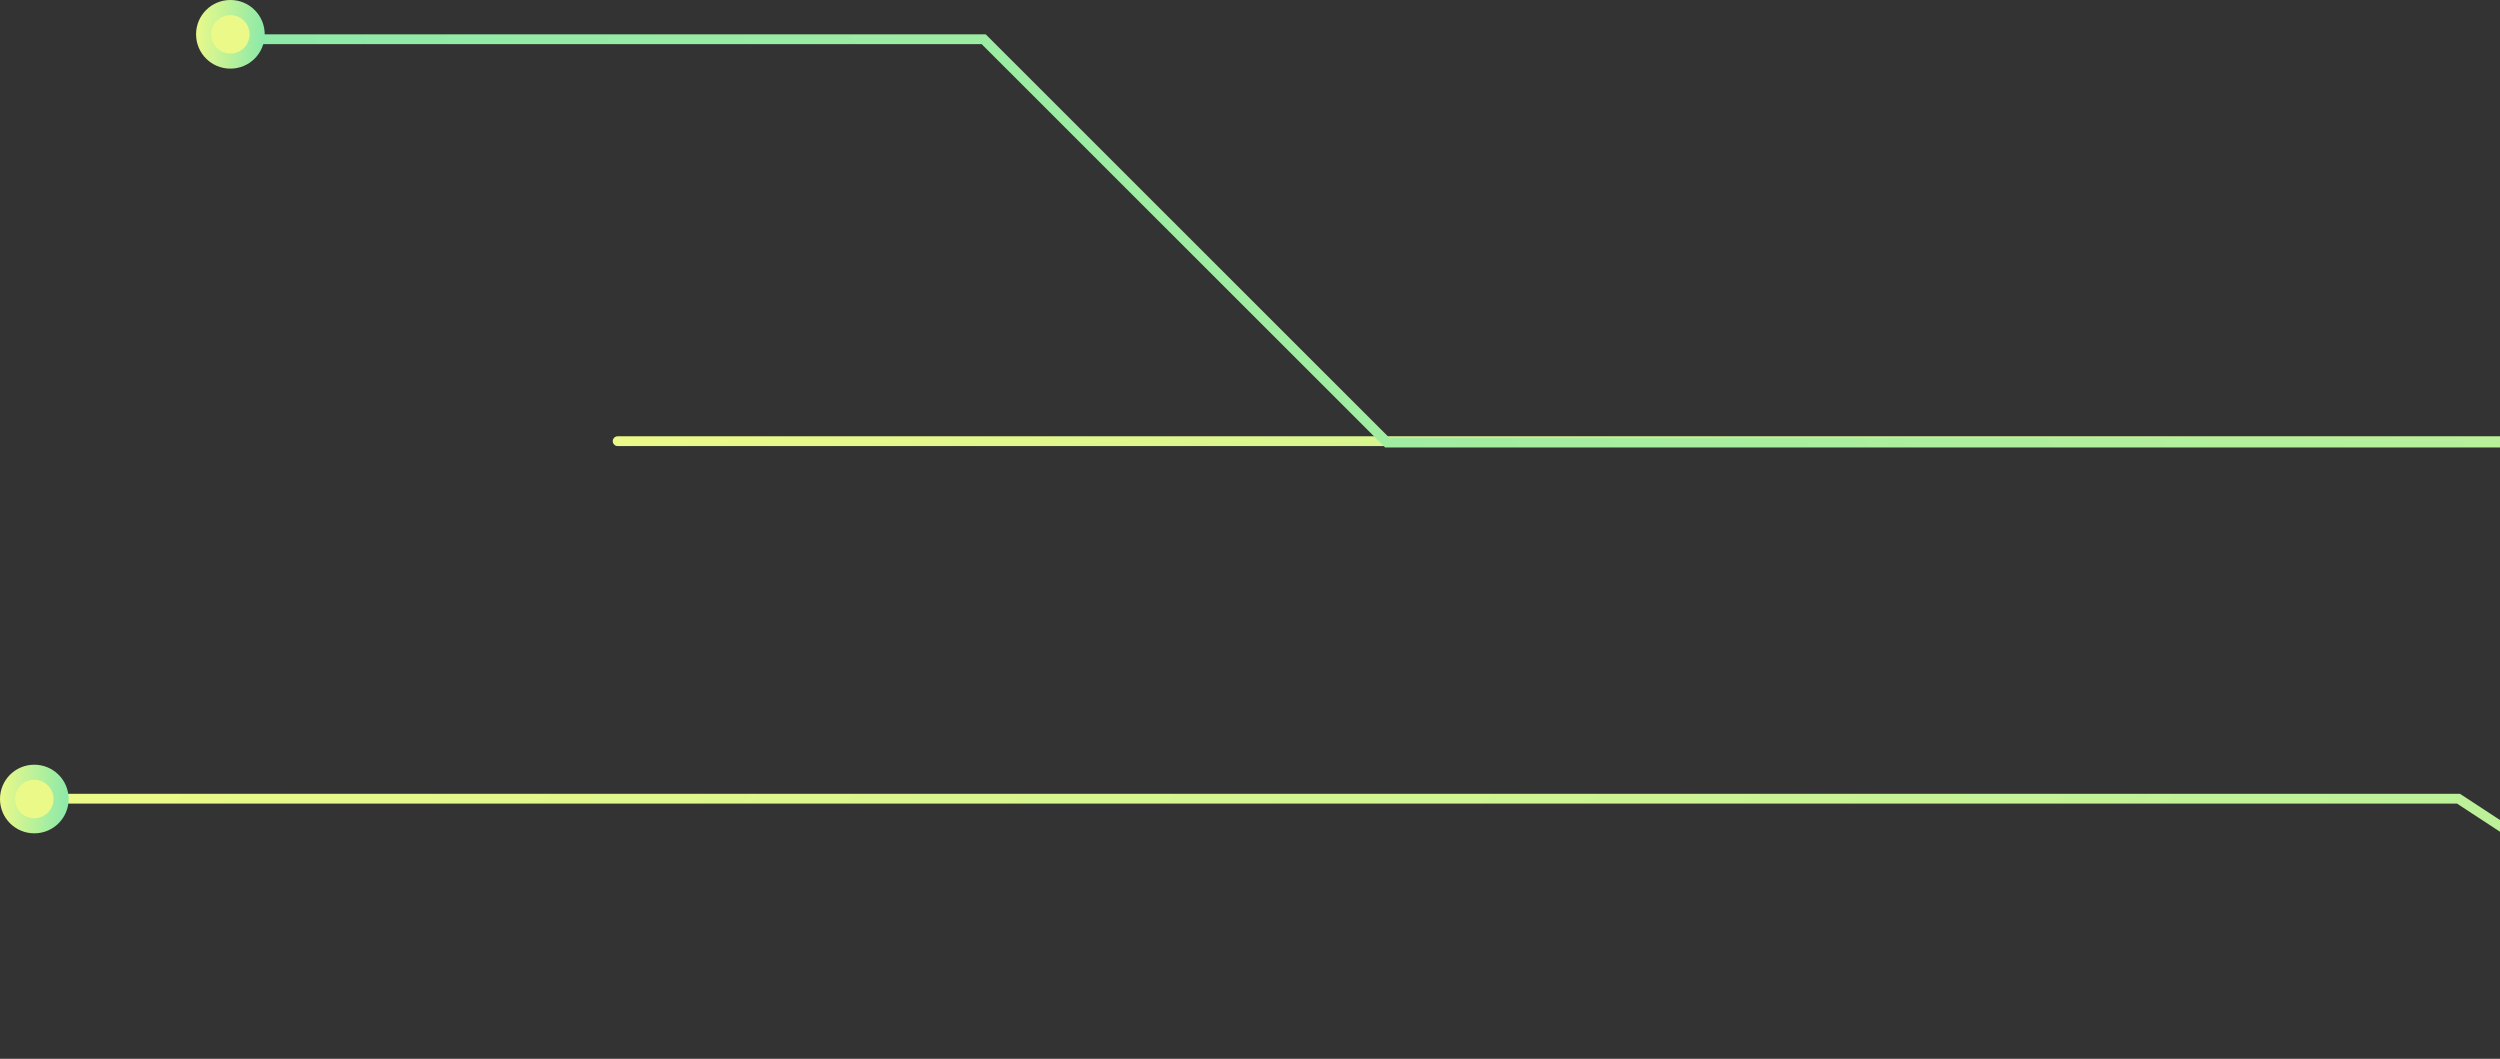 <svg width="255" height="108" viewBox="0 0 255 108" fill="none" xmlns="http://www.w3.org/2000/svg">
<rect x="0" y="0" width="255" height="108" fill="#333333" stroke="none"/>
<path d="M4.805 81.465H250.761L285.123 103.969H503.951" stroke="url(#paint0_linear_2230_2978)" stroke-miterlimit="10"/>
<path d="M3.5 78.772C5.012 78.772 6.229 79.988 6.229 81.5C6.229 83.012 5.012 84.228 3.5 84.228C1.988 84.228 0.771 83.012 0.771 81.5C0.771 79.988 1.988 78.772 3.5 78.772Z" fill="#EBF989" stroke="url(#paint1_linear_2230_2978)" stroke-width="1.543"/>
<path d="M63 45H447.14" stroke="url(#paint2_linear_2230_2978)" stroke-miterlimit="10" stroke-linecap="round"/>
<path d="M487.523 45.14H141.492L100.334 4H22.592" stroke="url(#paint3_linear_2230_2978)" stroke-miterlimit="10"/>
<path d="M23.5 0.771C25.012 0.771 26.229 1.988 26.229 3.5C26.229 5.012 25.012 6.229 23.5 6.229C21.988 6.229 20.771 5.012 20.771 3.5C20.771 1.988 21.988 0.771 23.5 0.771Z" fill="#EBF989" stroke="url(#paint4_linear_2230_2978)" stroke-width="1.543"/>
<defs>
<linearGradient id="paint0_linear_2230_2978" x1="4.805" y1="81.465" x2="245.195" y2="342.375" gradientUnits="userSpaceOnUse">
<stop stop-color="#EBF989"/>
<stop offset="1" stop-color="#89E9AA"/>
</linearGradient>
<linearGradient id="paint1_linear_2230_2978" x1="0" y1="78" x2="7.325" y2="78.358" gradientUnits="userSpaceOnUse">
<stop stop-color="#EBF989"/>
<stop offset="1" stop-color="#89E9AA"/>
</linearGradient>
<linearGradient id="paint2_linear_2230_2978" x1="63" y1="45" x2="64.137" y2="66.375" gradientUnits="userSpaceOnUse">
<stop stop-color="#EBF989"/>
<stop offset="1" stop-color="#89E9AA"/>
</linearGradient>
<linearGradient id="paint3_linear_2230_2978" x1="487.523" y1="4" x2="114.058" y2="210.534" gradientUnits="userSpaceOnUse">
<stop stop-color="#EBF989"/>
<stop offset="1" stop-color="#89E9AA"/>
</linearGradient>
<linearGradient id="paint4_linear_2230_2978" x1="20" y1="0" x2="27.325" y2="0.358" gradientUnits="userSpaceOnUse">
<stop stop-color="#EBF989"/>
<stop offset="1" stop-color="#89E9AA"/>
</linearGradient>
</defs>
</svg>
